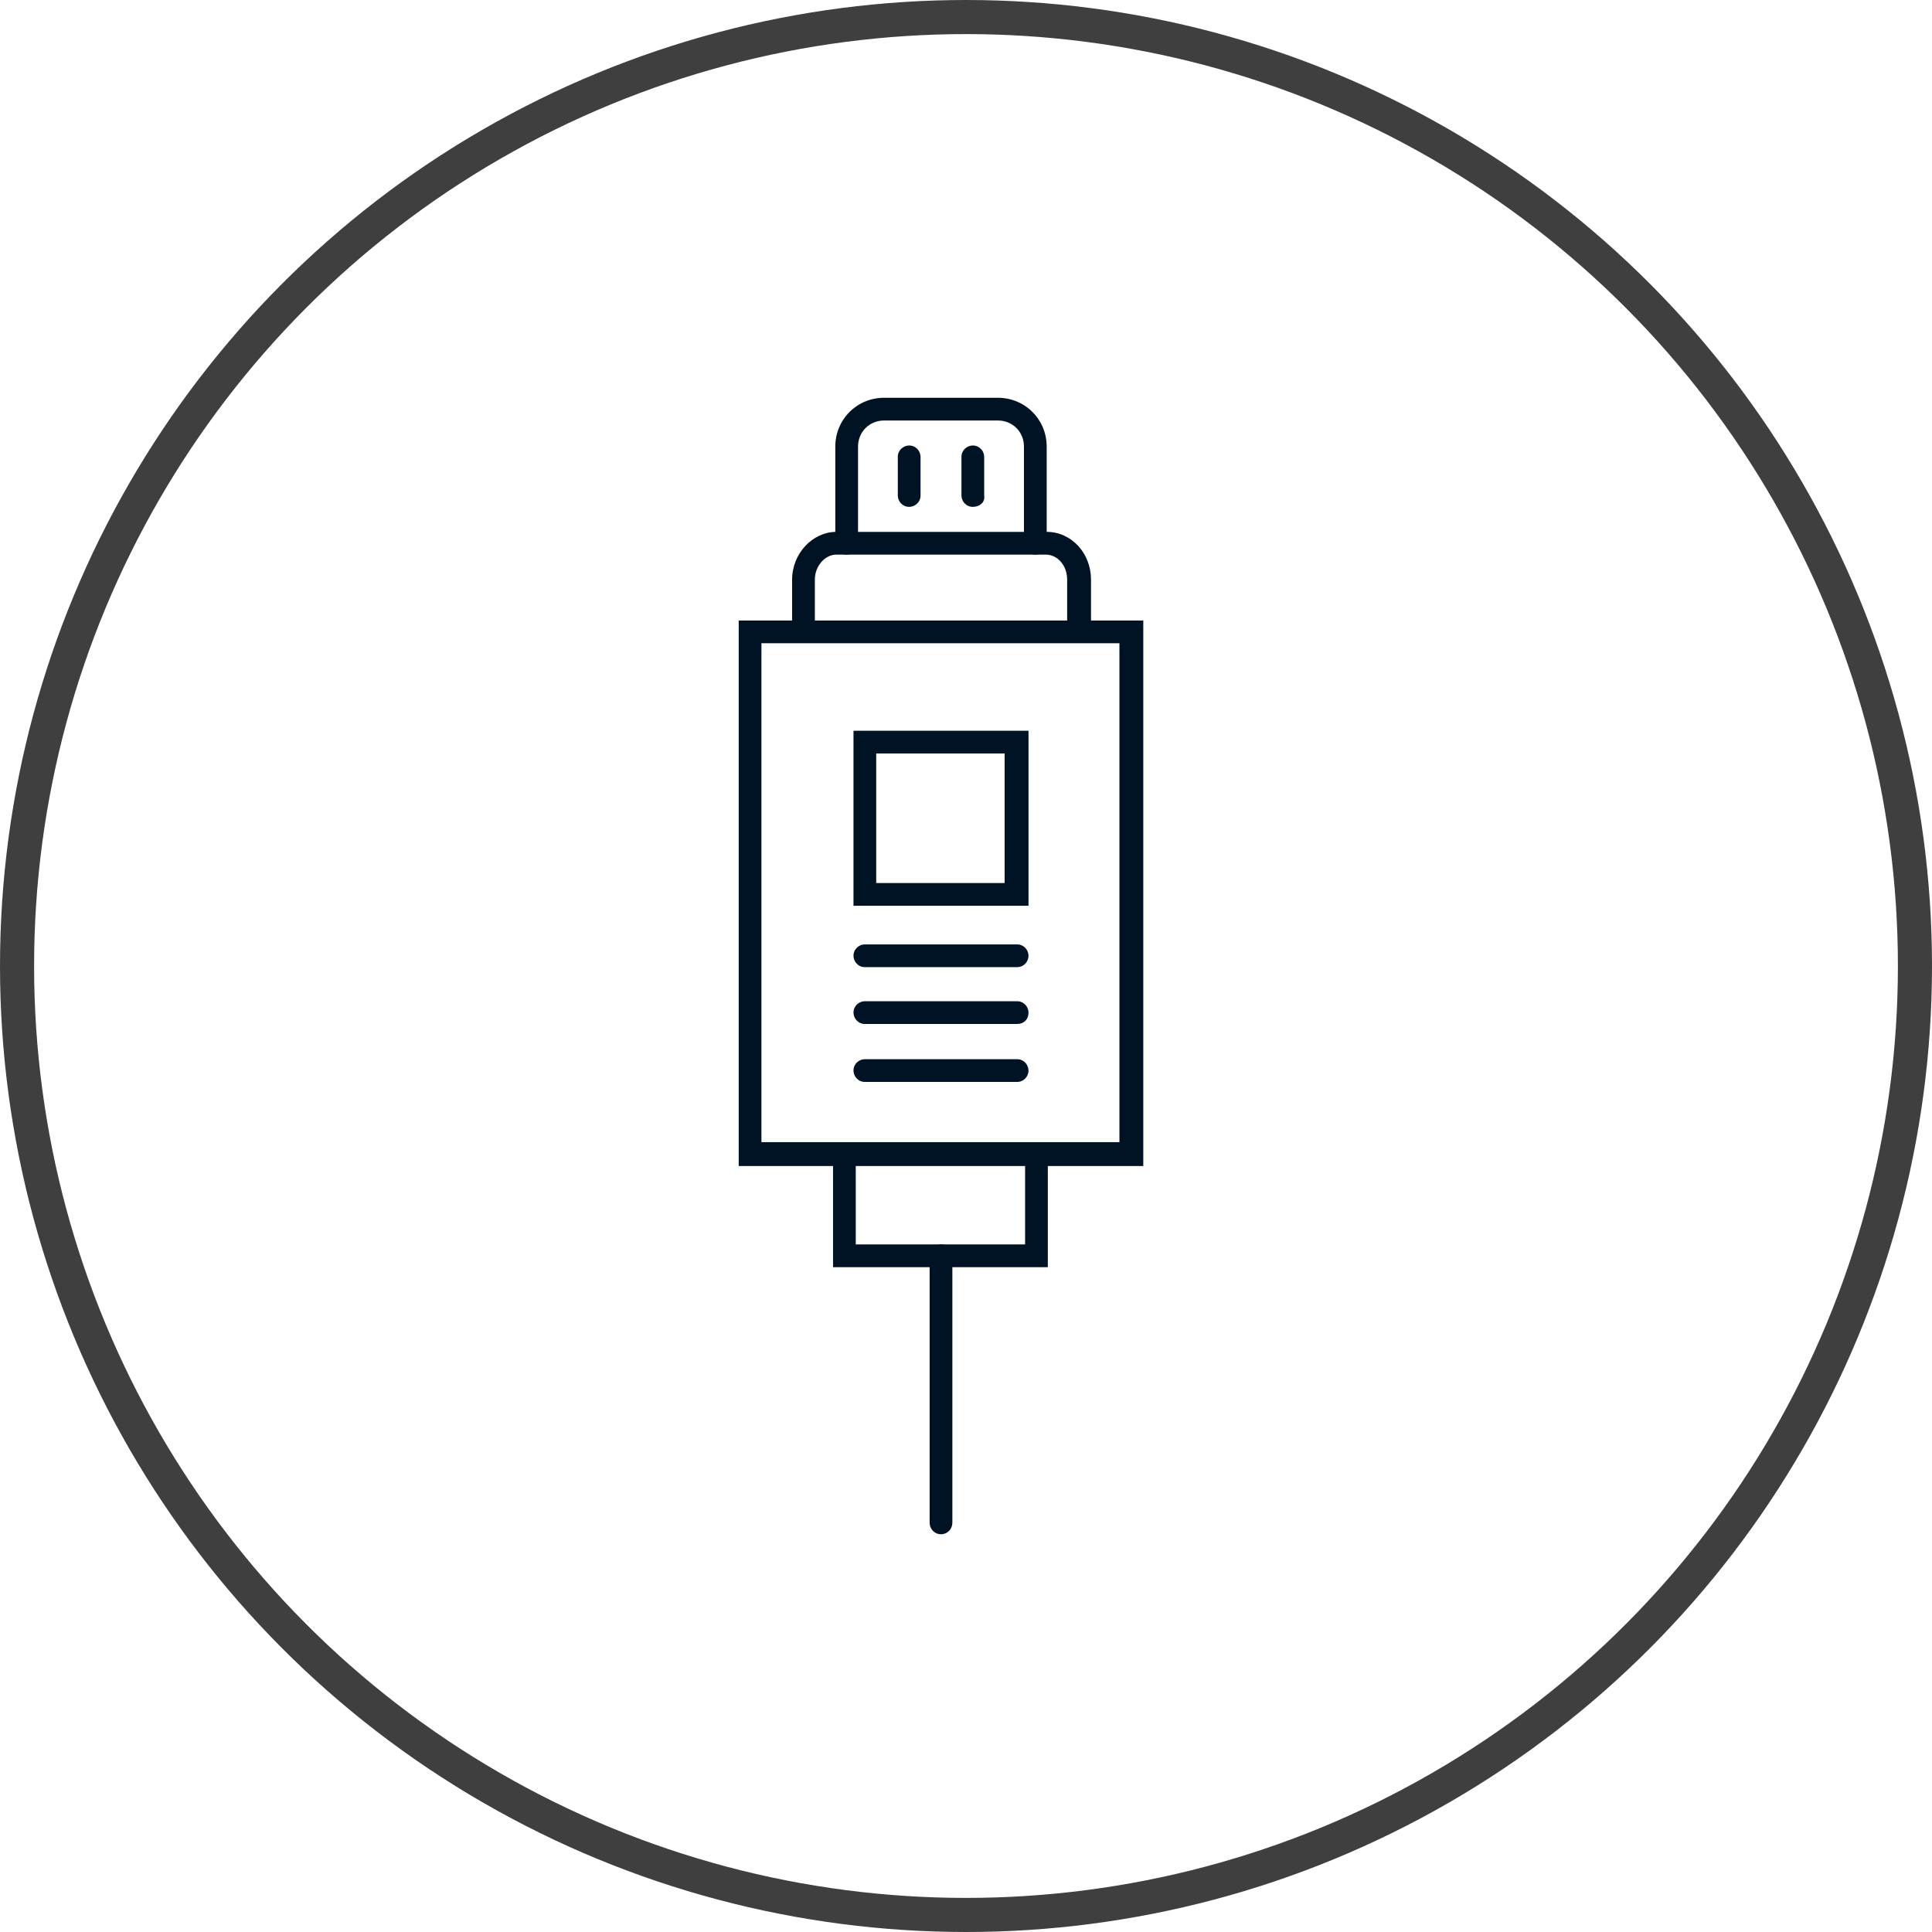 <?xml version="1.0" encoding="UTF-8"?>
<svg width="51px" height="51px" viewBox="0 0 51 51" version="1.1" xmlns="http://www.w3.org/2000/svg" xmlns:xlink="http://www.w3.org/1999/xlink">
    <title>Group 10</title>
    <g id="Icons" stroke="none" stroke-width="1" fill="none" fill-rule="evenodd">
        <g transform="translate(-60, -796)" id="Group-10">
            <g transform="translate(60, 796)">
                <circle id="Oval" stroke="#3F3F3F" stroke-width="0.9" cx="25.5" cy="25.5" r="25.05"></circle>
                <g id="noun-connector-2757820" transform="translate(19.5, 10.5)" fill="#001325" fill-rule="nonzero">
                    <path d="M7.83,4.14 C7.65,4.14 7.53,3.99 7.53,3.84 L7.53,1.29 C7.53,0.9 7.23,0.6 6.84,0.6 L3.84,0.6 C3.45,0.6 3.15,0.9 3.15,1.29 L3.15,3.84 C3.15,4.02 3,4.14 2.85,4.14 C2.67,4.14 2.55,3.99 2.55,3.84 L2.55,1.29 C2.55,0.57 3.12,0 3.84,0 L6.84,0 C7.56,0 8.13,0.57 8.13,1.29 L8.13,3.84 C8.13,3.99 7.98,4.14 7.83,4.14 Z" id="Path"></path>
                    <path d="M4.5,2.88 C4.32,2.88 4.2,2.73 4.2,2.58 L4.2,1.56 C4.2,1.38 4.35,1.26 4.5,1.26 C4.68,1.26 4.8,1.41 4.8,1.56 L4.8,2.58 C4.8,2.76 4.65,2.88 4.5,2.88 Z" id="Path"></path>
                    <path d="M6.18,2.88 C6,2.88 5.88,2.73 5.88,2.58 L5.88,1.56 C5.88,1.38 6.03,1.26 6.18,1.26 C6.36,1.26 6.48,1.41 6.48,1.56 L6.48,2.58 C6.51,2.76 6.36,2.88 6.18,2.88 Z" id="Path"></path>
                    <path d="M8.97,6.39 C8.79,6.39 8.67,6.24 8.67,6.09 L8.67,4.8 C8.67,4.44 8.43,4.14 8.1,4.14 L2.58,4.14 C2.28,4.14 2.01,4.44 2.01,4.8 L2.01,6.09 C2.01,6.27 1.86,6.39 1.71,6.39 C1.53,6.39 1.41,6.24 1.41,6.09 L1.41,4.8 C1.41,4.11 1.95,3.54 2.58,3.54 L8.13,3.54 C8.79,3.54 9.3,4.11 9.3,4.8 L9.3,6.09 C9.3,6.24 9.15,6.39 8.97,6.39 Z" id="Path"></path>
                    <path d="M10.68,20.28 L0,20.28 L0,5.88 L10.68,5.88 L10.68,20.28 L10.68,20.28 Z M0.6,19.65 L10.05,19.65 L10.05,6.48 L0.6,6.48 L0.6,19.65 Z" id="Shape"></path>
                    <path d="M7.65,13.41 L3.03,13.41 L3.03,8.79 L7.65,8.79 L7.65,13.41 L7.65,13.41 Z M3.63,12.81 L7.02,12.81 L7.02,9.39 L3.63,9.39 L3.63,12.81 Z" id="Shape"></path>
                    <path d="M7.35,15.03 L3.33,15.03 C3.15,15.03 3.03,14.88 3.03,14.73 C3.03,14.55 3.18,14.43 3.33,14.43 L7.35,14.43 C7.53,14.43 7.65,14.58 7.65,14.73 C7.65,14.88 7.53,15.03 7.35,15.03 Z" id="Path"></path>
                    <path d="M7.35,16.53 L3.33,16.53 C3.15,16.53 3.03,16.38 3.03,16.23 C3.03,16.05 3.18,15.93 3.33,15.93 L7.35,15.93 C7.53,15.93 7.65,16.08 7.65,16.23 C7.65,16.41 7.53,16.53 7.35,16.53 Z" id="Path"></path>
                    <path d="M7.35,18.06 L3.33,18.06 C3.15,18.06 3.03,17.91 3.03,17.76 C3.03,17.58 3.18,17.46 3.33,17.46 L7.35,17.46 C7.53,17.46 7.65,17.61 7.65,17.76 C7.65,17.91 7.53,18.06 7.35,18.06 Z" id="Path"></path>
                    <path d="M8.19,22.95 L2.49,22.95 L2.49,20.01 C2.49,19.83 2.64,19.71 2.79,19.71 C2.97,19.71 3.09,19.86 3.09,20.01 L3.09,22.35 L7.56,22.35 L7.56,20.01 C7.56,19.83 7.71,19.71 7.86,19.71 C8.04,19.71 8.16,19.86 8.16,20.01 L8.16,22.95 L8.19,22.95 Z" id="Path"></path>
                    <path d="M5.34,30 C5.16,30 5.04,29.85 5.04,29.7 L5.04,22.65 C5.04,22.47 5.19,22.35 5.34,22.35 C5.52,22.35 5.64,22.5 5.64,22.65 L5.64,29.7 C5.64,29.85 5.52,30 5.34,30 Z" id="Path"></path>
                </g>
            </g>
        </g>
    </g>
</svg>